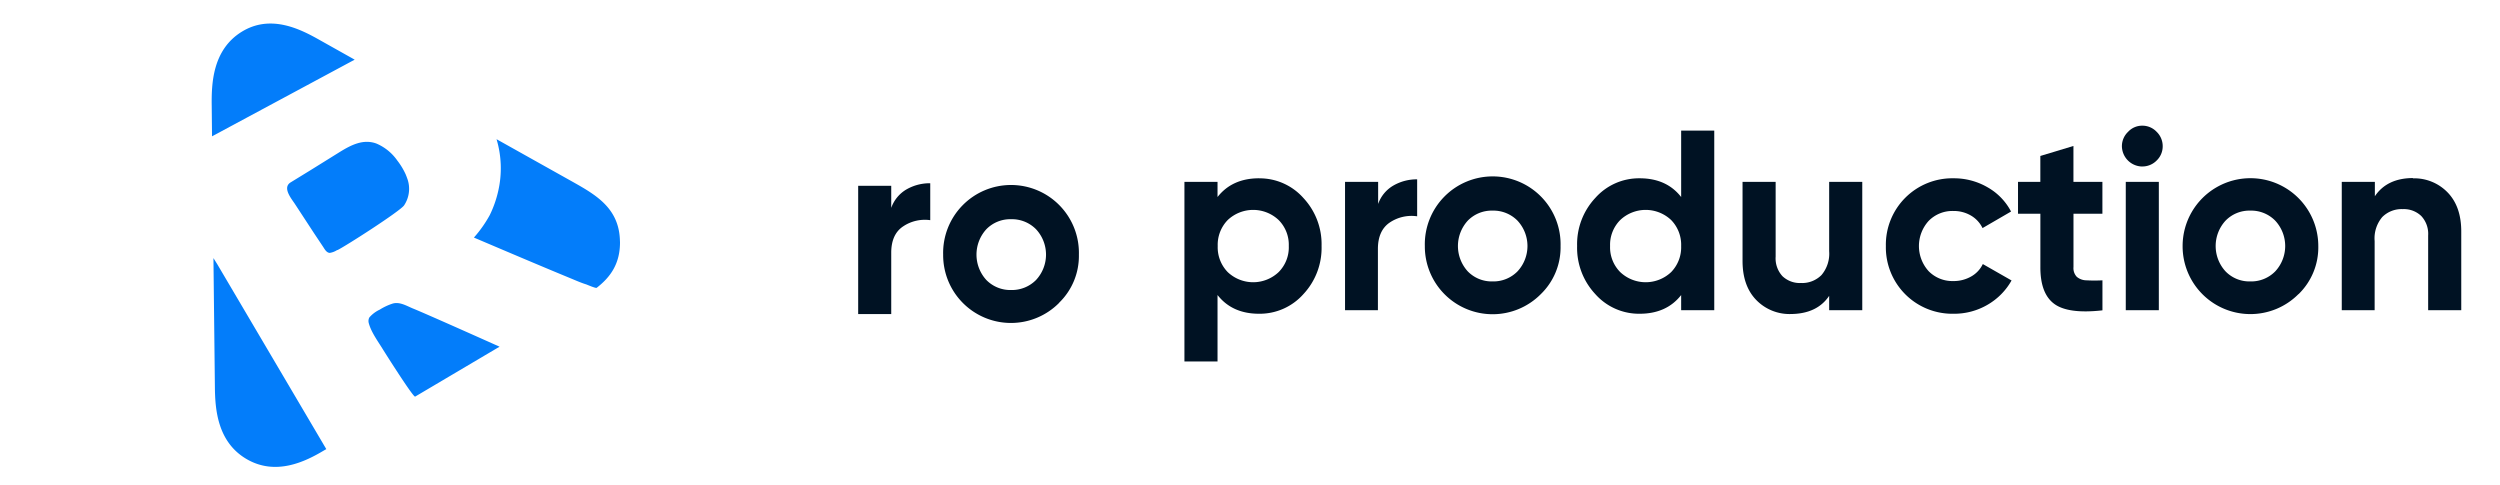 <?xml version="1.0" encoding="UTF-8"?> <svg xmlns="http://www.w3.org/2000/svg" id="Layer_1" data-name="Layer 1" viewBox="0 0 549.8 106.61"> <defs> <style>.cls-1{fill:#037dfa;}.cls-2{fill:#001223;}</style> </defs> <path class="cls-1" d="M109.9,76.22l-18.6,11c-.4.23-6.64-9.66-7.07-10.35-1.08-1.78-2.59-3.78-3.13-5.81a1.68,1.68,0,0,1,.13-1.25,6.88,6.88,0,0,1,2.29-1.72,12.59,12.59,0,0,1,2.75-1.3c1.52-.49,3,.39,4.41,1,3,1.2,19.22,8.47,19.22,8.47M47.79,58.12l-.85-1.36.32,28.41c.05,4.78.53,12,6.94,15.77s12.92.59,17-1.85l.56-.32ZM78,13.12,70.39,8.85C66.23,6.5,59.59,3,53.14,7S46.5,18.5,46.56,23.28l.07,6.7Zm58.34,40,0,.05c-.08-7.42-5.34-10.34-10.64-13.32L109.2,30.61a22.36,22.36,0,0,1,.39,11.31,24,24,0,0,1-1.89,5.4,27,27,0,0,1-3.4,4.84l-.07.09c7.06,3,14.09,6,21.19,8.93,1.15.47,2.31,1,3.49,1.36.26.09,2.12.91,2.32.75,3-2.33,5.17-5.3,5.12-10.13M89.25,38.42a15.23,15.23,0,0,0-1.88-3.12,10.72,10.72,0,0,0-4.59-3.73c-2.94-1.08-5.64.37-8.08,1.87l-6.43,4-4.35,2.67c-1.93,1.19.27,3.69,1,4.84l4.14,6.33,2,3c.35.53.72,1.27,1.44,1.34A4.15,4.15,0,0,0,74.13,55l.09,0c2-1,13.61-8.46,14.63-9.81a6.55,6.55,0,0,0,.69-6c-.09-.25-.18-.5-.29-.75"></path> <path class="cls-2" d="M276.9,39.22a12.85,12.85,0,0,1,9.74,4.32,14.88,14.88,0,0,1,4,10.57,14.89,14.89,0,0,1-4,10.58A12.85,12.85,0,0,1,276.9,69q-5.92,0-9.14-4.12V79.5h-7.28V40h7.28v3.33q3.23-4.12,9.14-4.12M270,59.84a8.15,8.15,0,0,0,11.2,0,7.72,7.72,0,0,0,2.23-5.73,7.72,7.72,0,0,0-2.23-5.72,8.15,8.15,0,0,0-11.2,0,7.81,7.81,0,0,0-2.2,5.72,7.82,7.82,0,0,0,2.2,5.73"></path> <path class="cls-2" d="M303.08,44.86a7.59,7.59,0,0,1,3.36-4.06,10.26,10.26,0,0,1,5.22-1.36v8.13a8.6,8.6,0,0,0-6,1.35q-2.62,1.76-2.63,5.81V68.22H295.8V40h7.28Z"></path> <path class="cls-2" d="M338.85,64.69a14.91,14.91,0,0,1-25.5-10.58,14.93,14.93,0,1,1,29.85,0,14.31,14.31,0,0,1-4.35,10.58m-16.05-5a7.34,7.34,0,0,0,5.45,2.2,7.42,7.42,0,0,0,5.47-2.2,8.19,8.19,0,0,0,0-11.17,7.42,7.42,0,0,0-5.47-2.2,7.34,7.34,0,0,0-5.45,2.2,8.27,8.27,0,0,0,0,11.17"></path> <path class="cls-2" d="M369.72,28.72H377v39.5h-7.28V64.89Q366.5,69,360.58,69a12.85,12.85,0,0,1-9.74-4.32,14.89,14.89,0,0,1-4-10.58,14.88,14.88,0,0,1,4-10.57,12.85,12.85,0,0,1,9.74-4.32q5.93,0,9.14,4.12Zm-13.4,31.12a8.15,8.15,0,0,0,11.2,0,7.82,7.82,0,0,0,2.2-5.73,7.81,7.81,0,0,0-2.2-5.72,8.15,8.15,0,0,0-11.2,0,7.72,7.72,0,0,0-2.23,5.72,7.72,7.72,0,0,0,2.23,5.73"></path> <path class="cls-2" d="M402.27,40h7.28V68.22h-7.28V65.06q-2.65,3.94-8.4,4a10.2,10.2,0,0,1-7.65-3.1q-3-3.1-3-8.58V40h7.28V56.43A5.78,5.78,0,0,0,392,60.74a5.55,5.55,0,0,0,4.07,1.5,6,6,0,0,0,4.51-1.75,7.27,7.27,0,0,0,1.69-5.25Z"></path> <path class="cls-2" d="M429.64,69a14.61,14.61,0,0,1-14.9-14.9,14.61,14.61,0,0,1,14.9-14.89,14.69,14.69,0,0,1,7.5,2,13.09,13.09,0,0,1,5.13,5.31L436,50.16a6.42,6.42,0,0,0-2.56-2.76,7.46,7.46,0,0,0-3.87-1,7.3,7.3,0,0,0-5.42,2.18,8.22,8.22,0,0,0,0,11.06,7.33,7.33,0,0,0,5.42,2.17,7.72,7.72,0,0,0,3.92-1,6.18,6.18,0,0,0,2.57-2.74l6.32,3.61A14.16,14.16,0,0,1,437.14,67a14.52,14.52,0,0,1-7.5,2"></path> <path class="cls-2" d="M462.36,47H456V58.74a2.77,2.77,0,0,0,.73,2.14,3.34,3.34,0,0,0,2.15.77,31.92,31.92,0,0,0,3.49,0v6.6q-7.5.84-10.58-1.41t-3.07-8.07V47H443.8V40h4.91v-5.7l7.28-2.2V40h6.37Z"></path> <path class="cls-2" d="M471.11,36.62a4.53,4.53,0,0,1-4.46-4.45A4.34,4.34,0,0,1,468,29a4.2,4.2,0,0,1,3.13-1.36A4.3,4.3,0,0,1,474.3,29a4.37,4.37,0,0,1,1.32,3.16,4.3,4.3,0,0,1-1.32,3.13,4.37,4.37,0,0,1-3.19,1.32M467.5,40h7.27V68.22H467.5Z"></path> <path class="cls-2" d="M505.47,64.69A14.91,14.91,0,0,1,480,54.11a14.92,14.92,0,1,1,29.84,0,14.34,14.34,0,0,1-4.34,10.58m-16.05-5a7.3,7.3,0,0,0,5.44,2.2,7.4,7.4,0,0,0,5.47-2.2,8.19,8.19,0,0,0,0-11.17,7.4,7.4,0,0,0-5.47-2.2,7.3,7.3,0,0,0-5.44,2.2,8.24,8.24,0,0,0,0,11.17"></path> <path class="cls-2" d="M530.63,39.22a10.2,10.2,0,0,1,7.65,3.1q3,3.1,3,8.58V68.22H534V51.8a5.74,5.74,0,0,0-1.53-4.31,5.53,5.53,0,0,0-4.06-1.5,6,6,0,0,0-4.51,1.75A7.25,7.25,0,0,0,522.23,53V68.22H515V40h7.28v3.16c1.76-2.63,4.57-4,8.4-4"></path> <path class="cls-2" d="M196,45.72a7.65,7.65,0,0,1,3.36-4.07,10.26,10.26,0,0,1,5.22-1.35v8.12a8.56,8.56,0,0,0-5.95,1.36Q196,51.52,196,55.59V69.07h-7.27V40.86H196Z"></path> <path class="cls-2" d="M232.92,66.61A14.91,14.91,0,0,1,207.42,56a14.93,14.93,0,1,1,29.85,0,14.33,14.33,0,0,1-4.35,10.58m-16-5a7.38,7.38,0,0,0,5.45,2.2,7.46,7.46,0,0,0,5.47-2.2,8.19,8.19,0,0,0,0-11.17,7.42,7.42,0,0,0-5.47-2.2,7.34,7.34,0,0,0-5.45,2.2,8.27,8.27,0,0,0,0,11.17"></path> </svg> 